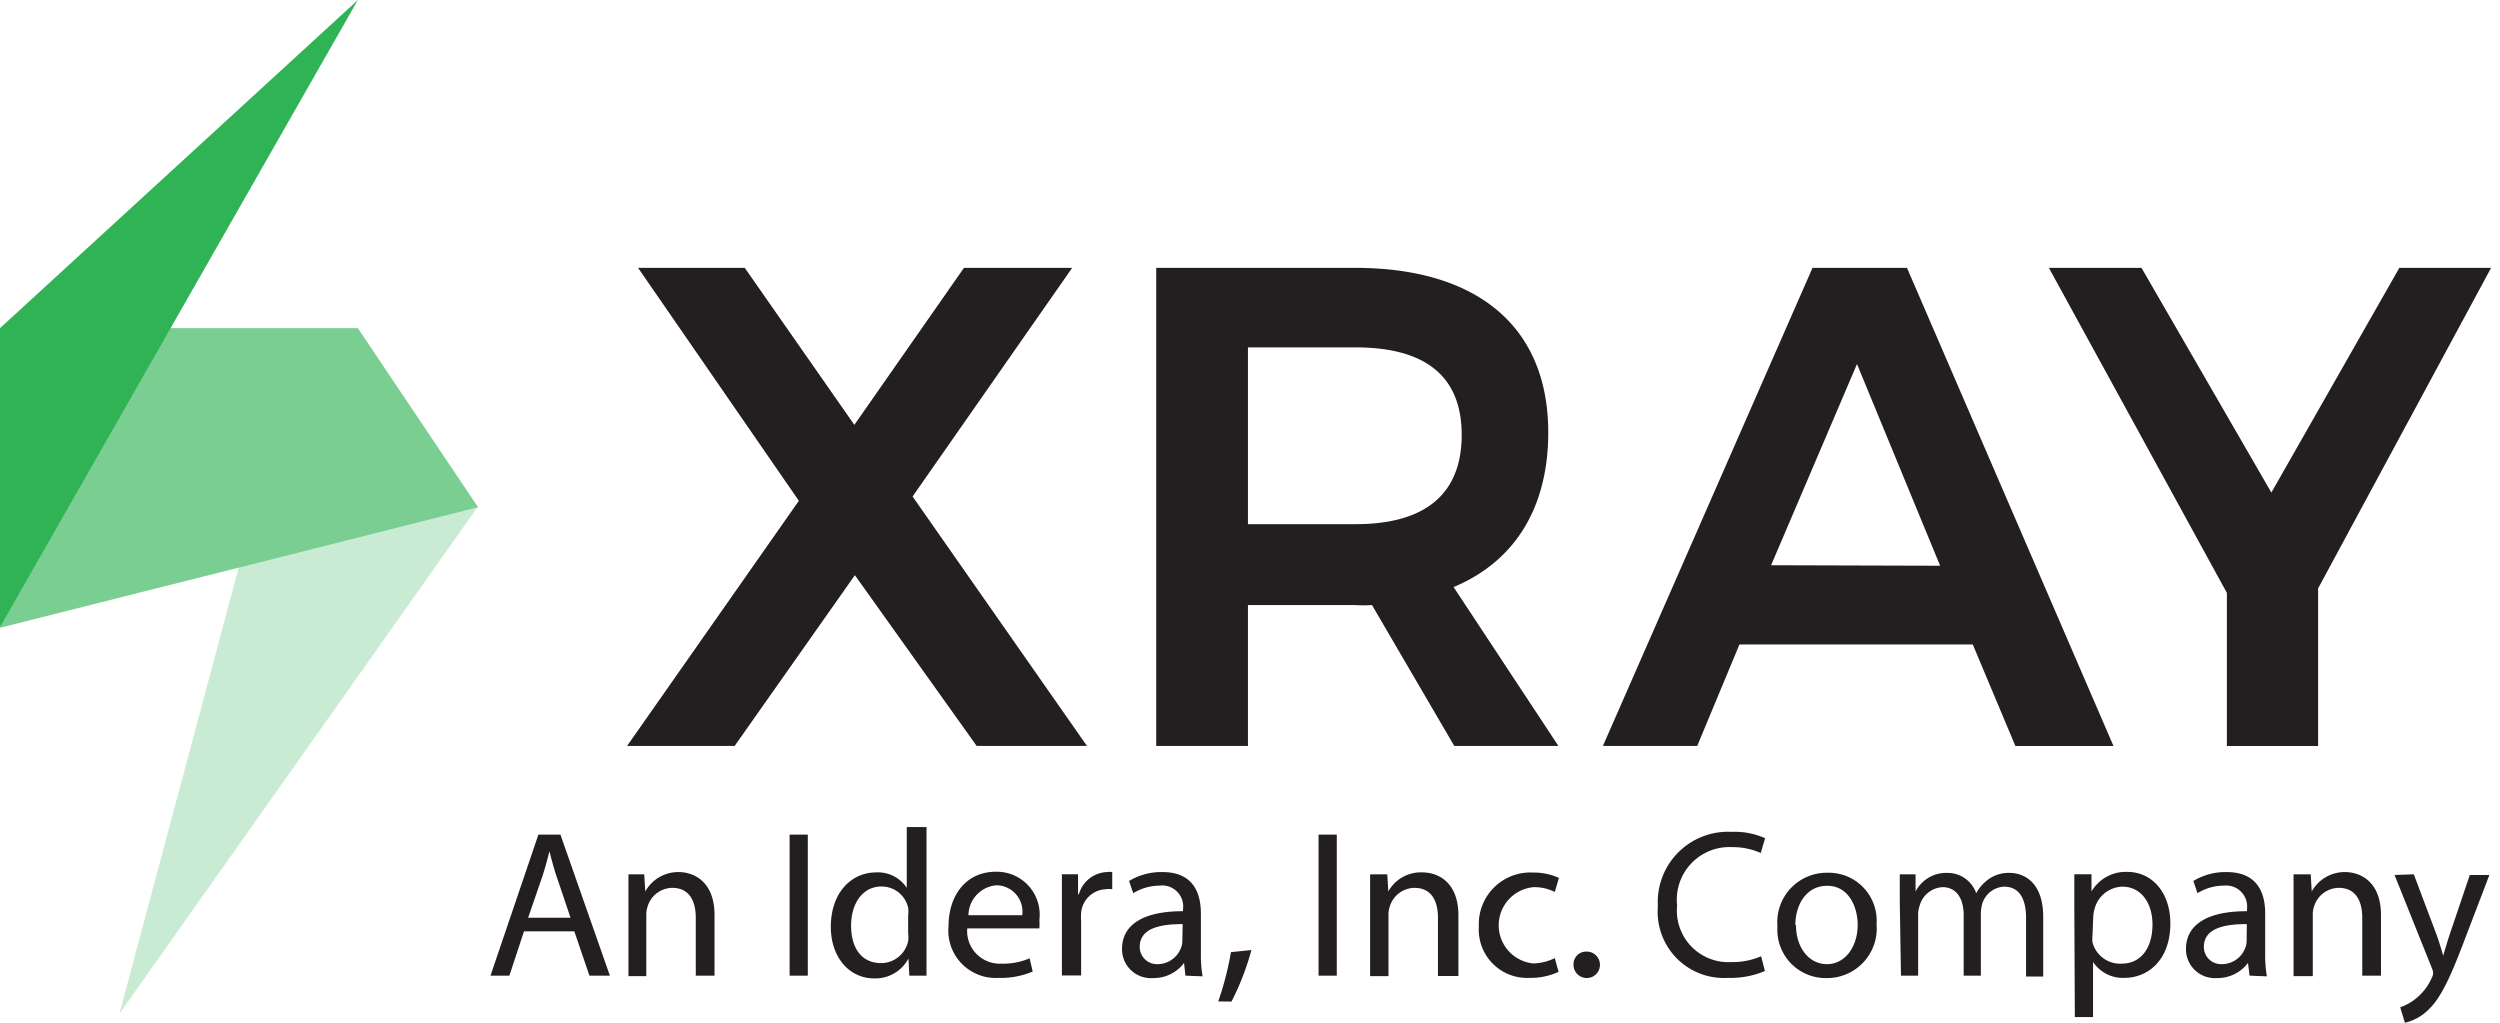 <svg width="132" height="54" viewBox="0 0 132 54" xmlns="http://www.w3.org/2000/svg">
    <g fill-rule="nonzero" fill="none">
        <path d="m27.667 49.174-.771 2.34h-.998l2.53-7.447h1.162l2.612 7.448h-1.08l-.797-2.34h-2.658zm2.458-.716-.726-2.15c-.163-.481-.272-.907-.39-1.36-.109.444-.236.906-.38 1.35l-.745 2.16h2.241zM33.182 47.614v-1.451h.834l.055.907a1.987 1.987 0 0 1 1.76-1.025c.744 0 1.896.444 1.896 2.277v3.193h-.99v-3.057c0-.862-.326-1.579-1.242-1.579a1.379 1.379 0 0 0-1.306.998c-.047.146-.069.3-.064.454v3.21h-.943v-3.927zM42.652 44.067v7.448h-.961v-7.448zM48.92 43.668V51.515h-.907l-.045-.908a1.977 1.977 0 0 1-1.814 1.053c-1.298 0-2.286-1.098-2.286-2.722 0-1.814 1.088-2.875 2.394-2.875a1.814 1.814 0 0 1 1.615.816v-3.21h1.043zm-.97 4.672a1.606 1.606 0 0 0 0-.409 1.433 1.433 0 0 0-1.406-1.124c-1.007 0-1.606.907-1.606 2.068 0 1.16.535 1.977 1.587 1.977a1.46 1.46 0 0 0 1.425-1.16 1.551 1.551 0 0 0 0-.418v-.934zM51.07 49.02a1.724 1.724 0 0 0 1.814 1.86 3.492 3.492 0 0 0 1.479-.282l.163.699a4.282 4.282 0 0 1-1.814.335 2.495 2.495 0 0 1-2.63-2.72c0-1.616.906-2.885 2.512-2.885a2.268 2.268 0 0 1 2.286 2.54c.009.15.009.302 0 .453h-3.81zm2.903-.698a1.388 1.388 0 0 0-1.352-1.579 1.606 1.606 0 0 0-1.487 1.579h2.839zM56.068 47.832v-1.67h.853v1.053h.045a1.606 1.606 0 0 1 1.479-1.17.907.907 0 0 1 .281 0v.907a1.225 1.225 0 0 0-.336 0 1.36 1.36 0 0 0-1.306 1.252 3.057 3.057 0 0 0 0 .453v2.848h-1.016v-3.673zM62.59 51.515l-.072-.672c-.385.513-.992.81-1.633.799a1.524 1.524 0 0 1-1.642-1.543c0-1.288 1.152-1.995 3.22-1.986v-.109a1.107 1.107 0 0 0-1.233-1.243 2.721 2.721 0 0 0-1.397.4l-.218-.645c.53-.32 1.14-.483 1.76-.471 1.633 0 2.032 1.115 2.032 2.186v2.04c-.01.429.02.857.09 1.28l-.907-.036zm-.145-2.722c-1.061 0-2.268.163-2.268 1.207 0 .5.407.907.907.907A1.324 1.324 0 0 0 62.373 50a.907.907 0 0 0 .054-.309l.018-.898zM64.323 52.875c.295-.848.52-1.718.671-2.603l1.08-.11a13.607 13.607 0 0 1-1.053 2.722l-.698-.009zM70.582 44.067v7.448h-.962v-7.448zM72.342 47.614v-1.451h.907l.054.907a1.96 1.96 0 0 1 1.814-1.007c.735 0 1.887.444 1.887 2.277v3.193h-1.08v-3.075c0-.862-.326-1.579-1.242-1.579a1.388 1.388 0 0 0-1.306.998c-.047.146-.069.3-.064.454v3.21h-.97v-3.927zM82.293 51.315c-.484.22-1.011.328-1.542.317a2.549 2.549 0 0 1-2.667-2.72 2.721 2.721 0 0 1 2.875-2.84c.466-.007.927.09 1.352.281l-.218.744a2.35 2.35 0 0 0-1.134-.254 2.023 2.023 0 0 0 0 4.027c.394-.012.78-.108 1.134-.28l.2.725zM83.082 50.943a.662.662 0 0 1 .662-.698.698.698 0 1 1-.662.698zM93.187 51.27a4.672 4.672 0 0 1-1.968.362 3.492 3.492 0 0 1-3.683-3.773 3.71 3.71 0 0 1 3.891-3.937 3.91 3.91 0 0 1 1.769.336l-.227.78a3.628 3.628 0 0 0-1.506-.309 2.776 2.776 0 0 0-2.911 3.075 2.721 2.721 0 0 0 2.866 2.994c.54.01 1.074-.095 1.57-.308l.199.78zM99.083 48.793a2.622 2.622 0 0 1-2.667 2.849 2.549 2.549 0 0 1-2.567-2.722 2.612 2.612 0 0 1 2.658-2.839 2.53 2.53 0 0 1 2.576 2.712zm-4.254.055c0 1.179.68 2.059 1.633 2.059.952 0 1.623-.907 1.623-2.078 0-.907-.453-2.059-1.605-2.059s-1.687 1.062-1.687 2.078h.036zM100.308 47.614v-1.451h.834v.907a1.814 1.814 0 0 1 1.687-.98 1.597 1.597 0 0 1 1.515 1.07c.148-.272.352-.51.6-.698.336-.258.754-.39 1.178-.372.708 0 1.76.463 1.76 2.322v3.148h-.907v-3.102c0-1.025-.372-1.642-1.161-1.642a1.27 1.27 0 0 0-1.152.907c-.045.16-.07.324-.073.49v3.302h-.907v-3.203c0-.852-.372-1.47-1.116-1.47-.569.031-1.055.422-1.206.972a1.36 1.36 0 0 0-.082.471v3.23h-.907l-.063-3.901zM109.524 47.913v-1.75h.907v.907a2.095 2.095 0 0 1 1.896-1.034c1.297 0 2.268 1.088 2.268 2.72 0 1.924-1.17 2.876-2.431 2.876a1.887 1.887 0 0 1-1.651-.843V53.7h-.962l-.027-5.788zm.961 1.452a1.814 1.814 0 0 0 0 .399c.184.69.829 1.157 1.543 1.116 1.025 0 1.623-.844 1.623-2.069 0-1.08-.562-1.995-1.596-1.995a1.56 1.56 0 0 0-1.47 1.206c-.036.13-.057.264-.063.4l-.037.943zM118.776 51.515l-.081-.672c-.389.513-.999.81-1.642.799a1.524 1.524 0 0 1-1.633-1.543c0-1.288 1.152-1.995 3.22-1.986v-.109a1.107 1.107 0 0 0-1.215-1.243c-.494 0-.978.139-1.397.4l-.218-.645a3.257 3.257 0 0 1 1.75-.471c1.643 0 2.042 1.115 2.042 2.186v2.04c-.01.429.02.857.09 1.28l-.916-.036zm-.145-2.722c-1.061 0-2.267.163-2.267 1.207 0 .5.406.907.907.907a1.324 1.324 0 0 0 1.297-.907.907.907 0 0 0 .054-.309l.01-.898zM121.099 47.614v-1.451h.907l.054.907a1.987 1.987 0 0 1 1.76-1.025c.744 0 1.896.444 1.896 2.277v3.193h-.989v-3.057c0-.862-.327-1.579-1.243-1.579a1.379 1.379 0 0 0-1.306.998c-.047.146-.069.3-.063.454v3.21h-1.016v-3.927zM127.448 46.163l1.207 3.202c.127.353.254.77.344 1.097.1-.326.218-.734.345-1.125l1.062-3.138h1.034l-1.46 3.819c-.7 1.814-1.18 2.776-1.815 3.347a2.567 2.567 0 0 1-1.188.635l-.245-.816c.311-.107.6-.27.852-.481.354-.29.634-.66.817-1.08a.662.662 0 0 0 .072-.235.771.771 0 0 0-.063-.254l-1.978-4.935 1.016-.036z" fill="#231F20"/>
        <path fill="#96D8A8" opacity=".5" d="m25.2 26.796-12.591 3.148-6.305 23.584z"/>
        <path fill="#5AC277" opacity=".8" d="M25.2 26.796 0 33.146v-15.82h18.895l6.35 9.46z"/>
        <path fill="#30B355" d="M0 17.326v15.783L18.895 0z"/>
        <path d="m39.323 14.142 5.787 8.29 5.788-8.29h5.714l-8.427 12.073 9.208 13.172h-5.824l-6.431-9.017-6.35 9.017h-5.679l9.071-12.945-8.49-12.3h5.633zm37.463 25.245-4.345-7.439a7.565 7.565 0 0 1-.907 0h-5.642v7.439h-4.844V14.142h10.486c6.504 0 10.214 3.13 10.214 8.69 0 3.973-1.76 6.812-4.998 8.164l5.534 8.39h-5.498zM65.901 27.676h5.67c3.628 0 5.606-1.542 5.606-4.717s-2.014-4.617-5.606-4.617h-5.679v9.343l.01-.01zm38.262 6.35H91.844l-2.231 5.36h-4.98L95.7 14.143h4.989l10.903 25.245h-5.18l-2.25-5.361zm-1.724-4.155-4.39-10.65-4.535 10.623 8.925.027zm19.957 1.197v8.319h-4.817v-8.083l-9.398-17.162h4.89l6.857 11.865 6.758-11.865h4.844l-9.134 16.926z" fill="#231F20"/>
    </g>
</svg>

